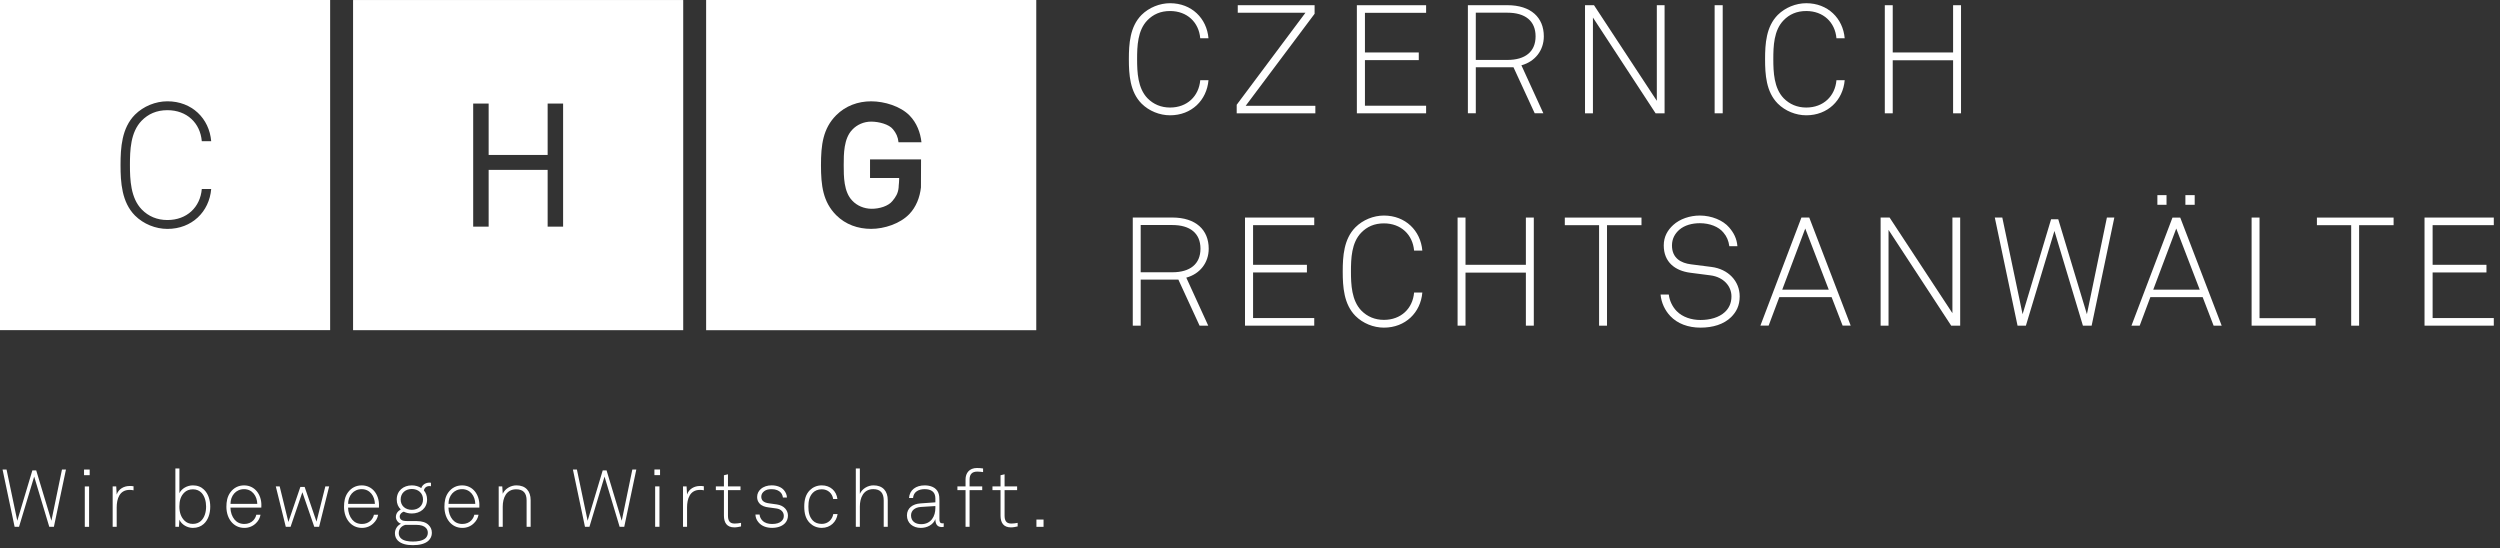 <?xml version="1.0" encoding="UTF-8" standalone="no"?>
<svg xmlns="http://www.w3.org/2000/svg" xmlns:xlink="http://www.w3.org/1999/xlink" xmlns:serif="http://www.serif.com/" width="100%" height="100%" viewBox="0 0 196 43" version="1.1" xml:space="preserve" style="fill-rule:evenodd;clip-rule:evenodd;stroke-linejoin:round;stroke-miterlimit:2;">
    <rect x="0" y="0" width="196" height="43" fill="#333333" stroke="none"/>
    <path d="M4.225,41.302l-0.362,0l-1.183,-3.937l-1.188,3.937l-0.346,0l-0.946,-4.491l0.313,-0l0.842,4.016l1.183,-3.95l0.3,0l1.192,3.95l0.829,-4.016l0.312,-0l-0.946,4.491Z" style="fill:#fff;fill-rule:nonzero;"></path>
    <path d="M6.589,37.254l0.442,-0l-0,-0.442l-0.442,0l0,0.442Zm0.059,4.05l0.337,-0l0,-3.167l-0.337,0l-0,3.167Z" style="fill:#fff;fill-rule:nonzero;"></path>
    <path d="M10.158,38.407c-0.792,-0 -1.009,0.708 -1.009,1.375l0,1.52l-0.316,0l-0,-3.166l0.279,-0l0.037,0.637c0.142,-0.437 0.567,-0.671 1.009,-0.671c0.1,0 0.208,0 0.312,0.021l0,0.317c-0.104,-0.025 -0.212,-0.033 -0.312,-0.033" style="fill:#fff;fill-rule:nonzero;"></path>
    <path d="M15.804,38.641c-0.167,-0.171 -0.379,-0.279 -0.679,-0.279c-0.292,-0 -0.505,0.095 -0.663,0.245c-0.292,0.275 -0.4,0.642 -0.4,1.109c0,0.441 0.121,0.825 0.404,1.104c0.159,0.154 0.367,0.254 0.646,0.254c0.267,0 0.471,-0.083 0.629,-0.221c0.292,-0.262 0.417,-0.683 0.417,-1.137c-0,-0.404 -0.108,-0.809 -0.354,-1.075m0.158,2.446c-0.208,0.183 -0.483,0.3 -0.842,0.3c-0.425,-0 -0.883,-0.25 -1.054,-0.642l-0.037,0.558l-0.279,0l-0,-4.575l0.316,0l0,1.938c0.171,-0.363 0.609,-0.613 1.059,-0.613c0.366,0 0.654,0.125 0.862,0.329c0.338,0.317 0.496,0.821 0.496,1.342c-0,0.546 -0.167,1.054 -0.521,1.363" style="fill:#fff;fill-rule:nonzero;"></path>
    <path d="M19.137,38.35c-0.654,-0 -1.066,0.525 -1.066,1.154l2.1,-0c-0.013,-0.604 -0.388,-1.154 -1.034,-1.154m1.35,1.445l-2.42,0c0.004,0.367 0.125,0.709 0.329,0.95c0.179,0.209 0.425,0.334 0.766,0.334c0.28,-0 0.521,-0.1 0.692,-0.275c0.113,-0.121 0.2,-0.263 0.242,-0.45l0.329,-0c-0.046,0.271 -0.179,0.491 -0.354,0.662c-0.229,0.229 -0.546,0.371 -0.909,0.371c-0.454,0 -0.779,-0.192 -1.008,-0.454c-0.258,-0.3 -0.404,-0.721 -0.404,-1.2c-0,-0.4 0.062,-0.792 0.308,-1.129c0.267,-0.363 0.638,-0.55 1.079,-0.55c0.855,-0 1.355,0.733 1.355,1.533c-0,0.075 -0.005,0.129 -0.005,0.208" style="fill:#fff;fill-rule:nonzero;"></path>
    <path d="M25.018,41.302l-0.379,0l-0.933,-2.712l-0.925,2.712l-0.375,0l-0.783,-3.166l0.304,-0l0.683,2.787l0.938,-2.746l0.337,0l0.929,2.721l0.692,-2.762l0.3,-0l-0.788,3.166Z" style="fill:#fff;fill-rule:nonzero;"></path>
    <path d="M28.358,38.35c-0.654,-0 -1.066,0.525 -1.066,1.154l2.1,-0c-0.013,-0.604 -0.388,-1.154 -1.034,-1.154m1.35,1.445l-2.42,0c0.004,0.367 0.125,0.709 0.329,0.95c0.179,0.209 0.425,0.334 0.766,0.334c0.28,-0 0.521,-0.1 0.692,-0.275c0.113,-0.121 0.2,-0.263 0.242,-0.45l0.329,-0c-0.046,0.271 -0.179,0.491 -0.358,0.662c-0.225,0.229 -0.542,0.371 -0.905,0.371c-0.454,0 -0.779,-0.192 -1.008,-0.454c-0.258,-0.3 -0.404,-0.721 -0.404,-1.2c-0,-0.4 0.062,-0.792 0.308,-1.129c0.267,-0.363 0.638,-0.55 1.079,-0.55c0.855,-0 1.355,0.733 1.355,1.533c-0,0.075 -0.005,0.129 -0.005,0.208" style="fill:#fff;fill-rule:nonzero;"></path>
    <path d="M32.287,38.337c-0.496,-0 -0.875,0.316 -0.875,0.825c0,0.504 0.379,0.808 0.875,0.808c0.496,-0 0.879,-0.304 0.879,-0.808c0,-0.509 -0.383,-0.825 -0.879,-0.825m1.104,3.05c-0.146,-0.155 -0.396,-0.238 -0.766,-0.238l-0.838,0c-0.267,0.063 -0.525,0.279 -0.525,0.654c0,0.163 0.067,0.304 0.171,0.4c0.225,0.213 0.621,0.254 0.937,0.254c0.317,0 0.767,-0.041 1.009,-0.279c0.091,-0.096 0.162,-0.237 0.162,-0.4c0,-0.179 -0.058,-0.291 -0.15,-0.391m0.225,0.979c-0.271,0.279 -0.746,0.375 -1.254,0.375c-0.479,-0 -0.912,-0.096 -1.179,-0.367c-0.138,-0.146 -0.221,-0.329 -0.221,-0.571c0,-0.304 0.179,-0.604 0.475,-0.741c-0.221,-0.063 -0.4,-0.3 -0.4,-0.521c0,-0.271 0.142,-0.463 0.383,-0.6c-0.2,-0.192 -0.316,-0.45 -0.316,-0.779c-0,-0.684 0.516,-1.109 1.183,-1.109c0.279,0 0.533,0.075 0.742,0.213c0.083,-0.271 0.354,-0.429 0.641,-0.429c0.038,-0 0.08,0.012 0.117,0.012l0,0.271c-0.037,-0 -0.079,-0.013 -0.117,-0.013c-0.229,0 -0.395,0.13 -0.437,0.342c0.158,0.188 0.25,0.425 0.25,0.713c-0,0.683 -0.529,1.095 -1.196,1.095c-0.233,0 -0.45,-0.05 -0.633,-0.145c-0.167,0.062 -0.317,0.195 -0.317,0.391c0,0.154 0.096,0.246 0.221,0.3c0.112,0.042 0.304,0.05 0.425,0.05l0.692,0c0.404,0 0.729,0.1 0.929,0.309c0.154,0.154 0.254,0.337 0.254,0.616c-0,0.246 -0.1,0.442 -0.242,0.588" style="fill:#fff;fill-rule:nonzero;"></path>
    <path d="M36.229,38.35c-0.654,-0 -1.067,0.525 -1.067,1.154l2.1,-0c-0.012,-0.604 -0.387,-1.154 -1.033,-1.154m1.35,1.445l-2.421,0c0.004,0.367 0.125,0.709 0.329,0.95c0.18,0.209 0.425,0.334 0.767,0.334c0.279,-0 0.521,-0.1 0.692,-0.275c0.112,-0.121 0.2,-0.263 0.241,-0.45l0.33,-0c-0.046,0.271 -0.18,0.491 -0.359,0.662c-0.225,0.229 -0.541,0.371 -0.904,0.371c-0.454,0 -0.779,-0.192 -1.008,-0.454c-0.259,-0.3 -0.404,-0.721 -0.404,-1.2c-0,-0.4 0.062,-0.792 0.308,-1.129c0.267,-0.363 0.637,-0.55 1.079,-0.55c0.854,-0 1.354,0.733 1.354,1.533c0,0.075 -0.004,0.129 -0.004,0.208" style="fill:#fff;fill-rule:nonzero;"></path>
    <path d="M41.286,41.302l-0,-2.07c-0,-0.555 -0.242,-0.871 -0.817,-0.871c-0.779,-0 -1.054,0.675 -1.054,1.358l0,1.583l-0.317,0l0,-3.166l0.28,-0l0.037,0.575c0.179,-0.4 0.629,-0.659 1.071,-0.659c0.729,0 1.117,0.45 1.117,1.159l-0,2.091l-0.317,0Z" style="fill:#fff;fill-rule:nonzero;"></path>
    <path d="M48.941,41.302l-0.362,0l-1.184,-3.937l-1.183,3.937l-0.35,0l-0.946,-4.491l0.313,-0l0.841,4.016l1.184,-3.95l0.3,0l1.191,3.95l0.83,-4.016l0.312,-0l-0.946,4.491Z" style="fill:#fff;fill-rule:nonzero;"></path>
    <path d="M51.364,38.133l0.338,-0l-0,3.167l-0.338,-0l0,-3.167Zm-0.058,-1.325l0.442,-0l-0,0.442l-0.442,-0l-0,-0.442Z" style="fill:#fff;fill-rule:nonzero;"></path>
    <path d="M54.873,38.407c-0.792,-0 -1.008,0.708 -1.008,1.375l-0,1.52l-0.317,0l-0,-3.166l0.279,-0l0.038,0.637c0.141,-0.437 0.566,-0.671 1.008,-0.671c0.1,0 0.208,0 0.308,0.021l0,0.317c-0.1,-0.025 -0.208,-0.033 -0.308,-0.033" style="fill:#fff;fill-rule:nonzero;"></path>
    <path d="M57.573,41.347c-0.592,-0 -0.817,-0.375 -0.817,-0.925l0,-1.996l-0.633,-0l-0,-0.292l0.633,0l0,-0.875l0.317,-0.075l-0,0.95l0.983,0l0,0.292l-0.983,-0l-0,1.983c-0,0.375 0.1,0.638 0.525,0.638c0.171,-0 0.329,-0.025 0.5,-0.055l-0,0.28c-0.175,0.037 -0.346,0.075 -0.525,0.075" style="fill:#fff;fill-rule:nonzero;"></path>
    <path d="M61.559,41.005c-0.229,0.254 -0.609,0.379 -1.025,0.379c-0.434,0 -0.8,-0.133 -1.042,-0.404c-0.175,-0.204 -0.254,-0.379 -0.267,-0.642l0.325,0c0.017,0.192 0.1,0.354 0.234,0.488c0.183,0.179 0.446,0.254 0.75,0.254c0.329,-0 0.587,-0.075 0.746,-0.233c0.112,-0.113 0.17,-0.221 0.17,-0.405c0,-0.287 -0.204,-0.529 -0.583,-0.579l-0.612,-0.083c-0.263,-0.029 -0.542,-0.113 -0.717,-0.317c-0.117,-0.133 -0.179,-0.296 -0.179,-0.5c-0,-0.254 0.108,-0.462 0.275,-0.612c0.225,-0.209 0.537,-0.3 0.866,-0.3c0.38,-0 0.742,0.121 0.959,0.375c0.146,0.171 0.233,0.379 0.237,0.583l-0.316,0c-0.013,-0.104 -0.055,-0.262 -0.159,-0.379c-0.146,-0.171 -0.391,-0.279 -0.721,-0.279c-0.245,-0 -0.429,0.041 -0.57,0.146c-0.159,0.112 -0.246,0.266 -0.246,0.437c-0,0.263 0.133,0.467 0.612,0.529l0.604,0.084c0.596,0.083 0.875,0.487 0.875,0.875c0,0.233 -0.079,0.425 -0.216,0.583" style="fill:#fff;fill-rule:nonzero;"></path>
    <path d="M64.429,41.385c-0.391,0 -0.708,-0.154 -0.933,-0.375c-0.329,-0.329 -0.442,-0.754 -0.442,-1.292c0,-0.537 0.113,-0.962 0.442,-1.291c0.225,-0.221 0.542,-0.375 0.933,-0.375c0.659,-0 1.146,0.429 1.225,1.071l-0.333,-0c-0.067,-0.438 -0.408,-0.763 -0.892,-0.763c-0.304,0 -0.537,0.104 -0.704,0.275c-0.283,0.296 -0.346,0.671 -0.346,1.083c0,0.413 0.063,0.792 0.346,1.092c0.167,0.171 0.4,0.263 0.704,0.263c0.488,-0 0.825,-0.342 0.9,-0.771l0.338,-0c-0.084,0.612 -0.571,1.083 -1.238,1.083" style="fill:#fff;fill-rule:nonzero;"></path>
    <path d="M69.283,41.302l0,-2.07c0,-0.555 -0.241,-0.884 -0.816,-0.884c-0.78,0 -1.055,0.688 -1.055,1.371l0,1.583l-0.316,0l-0,-4.575l0.316,0l0,1.992c0.18,-0.408 0.63,-0.667 1.071,-0.667c0.729,0 1.117,0.45 1.117,1.159l-0,2.091l-0.317,0Z" style="fill:#fff;fill-rule:nonzero;"></path>
    <path d="M73.333,39.674l-1.133,0.071c-0.471,0.029 -0.775,0.279 -0.775,0.663c-0,0.458 0.341,0.687 0.791,0.687c0.8,0 1.117,-0.646 1.117,-1.258l-0,-0.163Zm0.5,1.646c-0.392,0 -0.5,-0.283 -0.5,-0.621c-0.171,0.45 -0.654,0.688 -1.142,0.688c-0.612,-0 -1.087,-0.371 -1.087,-0.979c-0,-0.563 0.437,-0.9 1.062,-0.942l1.167,-0.083l-0,-0.313c-0,-0.525 -0.354,-0.721 -0.838,-0.721c-0.5,0 -0.879,0.229 -0.912,0.696l-0.317,0c0.046,-0.637 0.546,-0.992 1.229,-0.992c0.434,0 0.9,0.146 1.071,0.584c0.079,0.196 0.084,0.396 0.084,0.608l-0,1.442c-0,0.216 0.033,0.341 0.245,0.341c0.042,0 0.059,0 0.092,-0.004l0,0.279c-0.079,0.013 -0.079,0.017 -0.154,0.017" style="fill:#fff;fill-rule:nonzero;"></path>
    <path d="M76.615,36.974c-0.4,0 -0.6,0.208 -0.6,0.617l0,0.541l0.992,0l0,0.292l-0.992,0l0,2.879l-0.316,0l-0,-2.879l-0.638,0l0,-0.292l0.638,0l-0,-0.554c-0,-0.483 0.296,-0.887 0.891,-0.887c0.184,-0 0.33,0.012 0.484,0.037l-0,0.284c-0.129,-0.017 -0.275,-0.038 -0.459,-0.038" style="fill:#fff;fill-rule:nonzero;"></path>
    <path d="M79.259,41.347c-0.592,-0 -0.817,-0.375 -0.817,-0.925l0,-1.996l-0.633,-0l-0,-0.292l0.633,0l0,-0.875l0.317,-0.075l-0,0.95l0.983,0l0,0.292l-0.983,-0l-0,1.983c-0,0.375 0.1,0.638 0.525,0.638c0.171,-0 0.329,-0.025 0.5,-0.055l-0,0.28c-0.175,0.037 -0.346,0.075 -0.525,0.075" style="fill:#fff;fill-rule:nonzero;"></path>
    <rect x="81.256" y="40.733" width="0.558" height="0.571" style="fill:#fff;"></rect>
    <path d="M11.112,16.421c0.53,0.546 1.213,0.829 2.013,0.829c1.525,0 2.575,-1.004 2.696,-2.433l0.737,-0c-0.15,1.783 -1.512,3.129 -3.433,3.129c-0.925,-0 -1.875,-0.379 -2.546,-1.05c-1.033,-1.046 -1.129,-2.583 -1.129,-3.958c-0,-1.375 0.096,-2.9 1.129,-3.946c0.671,-0.667 1.621,-1.05 2.546,-1.05c1.921,-0 3.283,1.346 3.433,3.129l-0.737,-0c-0.121,-1.429 -1.171,-2.433 -2.696,-2.433c-0.854,-0 -1.508,0.3 -2.025,0.829c-0.871,0.9 -0.913,2.312 -0.913,3.471c0,1.158 0.055,2.583 0.925,3.483m-11.112,9.462l25.883,0l0,-25.883l-25.883,0l-0,25.883Z" style="fill:#fff;fill-rule:nonzero;"></path>
    <path d="M44.148,17.769l-1.213,0l0,-4.45l-4.625,0l0,4.45l-1.212,0l-0,-9.65l1.212,0l0,4.029l4.625,0l0,-4.029l1.213,0l-0,9.65Zm-16.467,8.117l25.883,-0l0,-25.884l-25.883,0l-0,25.884Z" style="fill:#fff;fill-rule:nonzero;"></path>
    <path d="M66.815,15.727c0.379,0.408 0.925,0.629 1.483,0.641c0.65,0.013 1.359,-0.216 1.671,-0.612c0.246,-0.3 0.438,-0.575 0.484,-1.054c-0,-0 0.004,-0.167 0.029,-0.4c0.016,-0.146 0.012,-0.346 0.012,-0.346l-2.283,-0l-0,-1.459l4,0l-0.008,2.196c-0.084,0.763 -0.371,1.538 -0.93,2.109c-0.72,0.737 -1.941,1.141 -2.975,1.141c-1.033,0 -2,-0.337 -2.737,-1.071c-1.046,-1.05 -1.196,-2.341 -1.196,-3.92c0,-1.58 0.15,-2.871 1.196,-3.921c0.737,-0.734 1.704,-1.088 2.737,-1.088c1.034,0 2.296,0.379 3.017,1.117c0.558,0.571 0.846,1.333 0.929,2.096l-1.8,-0c-0.041,-0.425 -0.187,-0.721 -0.433,-1.021c-0.313,-0.396 -1.113,-0.6 -1.713,-0.6c-0.558,-0 -1.104,0.229 -1.483,0.637c-0.667,0.696 -0.667,1.896 -0.667,2.78c0,0.883 0,2.083 0.667,2.775m-11.454,10.158l25.883,-0l0,-25.883l-25.883,-0l-0,25.883Z" style="fill:#fff;fill-rule:nonzero;"></path>
    <path d="M91.733,9.039c-0.813,0 -1.65,-0.333 -2.238,-0.921c-0.908,-0.921 -0.992,-2.271 -0.992,-3.479c0,-1.208 0.084,-2.546 0.992,-3.467c0.588,-0.583 1.425,-0.92 2.238,-0.92c1.687,-0 2.879,1.183 3.012,2.75l-0.646,-0c-0.108,-1.255 -1.029,-2.138 -2.366,-2.138c-0.755,0 -1.325,0.263 -1.78,0.729c-0.766,0.788 -0.804,2.029 -0.804,3.046c0,1.017 0.05,2.271 0.813,3.063c0.466,0.475 1.066,0.729 1.771,0.729c1.337,-0 2.258,-0.888 2.366,-2.142l0.646,0c-0.133,1.567 -1.325,2.75 -3.012,2.75" style="fill:#fff;fill-rule:nonzero;"></path>
    <path d="M96.957,8.884l0,-0.671l5.392,-7.217l-5.309,0l0,-0.587l6.025,-0l0,0.671l-5.404,7.216l5.463,0l-0,0.588l-6.167,-0Z" style="fill:#fff;fill-rule:nonzero;"></path>
    <path d="M106.378,8.884l-0,-8.475l5.429,-0l0,0.596l-4.796,-0l0,3.108l4.221,-0l0,0.6l-4.221,-0l0,3.575l4.796,-0l0,0.596l-5.429,-0Z" style="fill:#fff;fill-rule:nonzero;"></path>
    <path d="M118.178,0.995l-2.475,-0l-0,3.704l2.475,-0c1.4,-0 2.212,-0.646 2.212,-1.85c0,-1.209 -0.812,-1.854 -2.212,-1.854m1.1,4.125l1.721,3.762l-0.679,0l-1.663,-3.608l-2.954,-0l-0,3.608l-0.621,0l0,-8.475l3.096,0c1.854,0 2.858,0.971 2.858,2.442c0,1.112 -0.696,1.983 -1.758,2.271" style="fill:#fff;fill-rule:nonzero;"></path>
    <path d="M129.799,8.884l-4.913,-7.509l0,7.509l-0.621,-0l0,-8.475l0.705,-0l4.925,7.496l-0,-7.496l0.608,-0l-0,8.475l-0.704,-0Z" style="fill:#fff;fill-rule:nonzero;"></path>
    <rect x="134.427" y="0.408" width="0.633" height="8.475" style="fill:#fff;"></rect>
    <path d="M141.611,9.039c-0.812,0 -1.65,-0.333 -2.237,-0.921c-0.909,-0.921 -0.992,-2.271 -0.992,-3.479c0,-1.208 0.083,-2.546 0.992,-3.467c0.587,-0.583 1.425,-0.92 2.237,-0.92c1.688,-0 2.879,1.183 3.013,2.75l-0.646,-0c-0.108,-1.255 -1.029,-2.138 -2.367,-2.138c-0.754,0 -1.329,0.263 -1.779,0.729c-0.767,0.788 -0.804,2.029 -0.804,3.046c-0,1.017 0.05,2.271 0.812,3.063c0.467,0.475 1.067,0.729 1.771,0.729c1.338,-0 2.259,-0.888 2.367,-2.142l0.646,0c-0.134,1.567 -1.325,2.75 -3.013,2.75" style="fill:#fff;fill-rule:nonzero;"></path>
    <path d="M153.123,8.884l0,-4.159l-4.733,0l0,4.159l-0.621,-0l0,-8.475l0.621,-0l0,3.704l4.733,-0l0,-3.704l0.621,-0l0,8.475l-0.621,-0Z" style="fill:#fff;fill-rule:nonzero;"></path>
    <path d="M91.905,17.642l-2.475,-0l-0,3.704l2.475,-0c1.4,-0 2.212,-0.646 2.212,-1.85c0,-1.208 -0.812,-1.854 -2.212,-1.854m1.1,4.125l1.721,3.766l-0.679,0l-1.663,-3.612l-2.954,-0l-0,3.612l-0.621,0l0,-8.479l3.096,0c1.854,0 2.858,0.971 2.858,2.442c0,1.112 -0.696,1.983 -1.758,2.271" style="fill:#fff;fill-rule:nonzero;"></path>
    <path d="M97.608,25.531l-0,-8.475l5.429,0l0,0.596l-4.796,0l0,3.108l4.221,0l0,0.6l-4.221,0l0,3.575l4.796,0l0,0.596l-5.429,0Z" style="fill:#fff;fill-rule:nonzero;"></path>
    <path d="M108.499,25.687c-0.813,-0 -1.65,-0.334 -2.234,-0.921c-0.908,-0.921 -0.995,-2.271 -0.995,-3.479c-0,-1.209 0.087,-2.546 0.995,-3.467c0.584,-0.583 1.421,-0.921 2.234,-0.921c1.687,0 2.879,1.183 3.012,2.75l-0.646,0c-0.108,-1.254 -1.029,-2.137 -2.366,-2.137c-0.754,-0 -1.325,0.262 -1.779,0.729c-0.767,0.787 -0.805,2.029 -0.805,3.046c0,1.016 0.05,2.27 0.813,3.062c0.467,0.475 1.067,0.729 1.771,0.729c1.337,0 2.258,-0.887 2.366,-2.141l0.646,-0c-0.133,1.566 -1.325,2.75 -3.012,2.75" style="fill:#fff;fill-rule:nonzero;"></path>
    <path d="M119.629,25.531l0,-4.158l-4.733,-0l-0,4.158l-0.621,0l-0,-8.475l0.621,0l-0,3.704l4.733,0l0,-3.704l0.621,0l-0,8.475l-0.621,0Z" style="fill:#fff;fill-rule:nonzero;"></path>
    <path d="M125.989,17.654l0,7.879l-0.621,-0l0,-7.879l-2.687,-0l-0,-0.596l6.012,-0l0,0.596l-2.704,-0Z" style="fill:#fff;fill-rule:nonzero;"></path>
    <path d="M135.721,24.862c-0.575,0.562 -1.421,0.825 -2.404,0.825c-0.967,-0 -1.804,-0.313 -2.367,-0.909c-0.417,-0.441 -0.704,-1.041 -0.762,-1.687l0.645,-0c0.059,0.504 0.296,0.971 0.621,1.304c0.454,0.467 1.159,0.692 1.863,0.692c0.729,-0 1.458,-0.188 1.925,-0.634c0.3,-0.283 0.504,-0.679 0.504,-1.216c-0,-0.813 -0.633,-1.521 -1.65,-1.65l-1.579,-0.204c-1.196,-0.155 -2.079,-0.838 -2.079,-2.138c-0,-0.708 0.312,-1.208 0.741,-1.604c0.525,-0.479 1.304,-0.742 2.092,-0.742c0.908,0 1.817,0.371 2.296,0.934c0.358,0.416 0.596,0.862 0.646,1.47l-0.634,0c-0.062,-0.429 -0.191,-0.754 -0.466,-1.075c-0.371,-0.454 -1.067,-0.729 -1.842,-0.729c-0.608,0 -1.196,0.154 -1.613,0.513c-0.325,0.287 -0.575,0.683 -0.575,1.233c0,1.004 0.717,1.383 1.496,1.479l1.6,0.204c1.317,0.167 2.213,1.113 2.213,2.309c-0,0.741 -0.275,1.229 -0.671,1.625" style="fill:#fff;fill-rule:nonzero;"></path>
    <path d="M141.532,17.917l-1.804,4.791l3.646,0l-1.842,-4.791Zm2.929,7.612l-0.862,-2.233l-4.1,-0l-0.838,2.233l-0.646,0l3.217,-8.475l0.613,0l3.25,8.475l-0.634,0Z" style="fill:#fff;fill-rule:nonzero;"></path>
    <path d="M152.973,25.531l-4.912,-7.508l-0,7.508l-0.621,0l0,-8.475l0.704,0l4.925,7.496l0,-7.496l0.609,0l-0,8.475l-0.705,0Z" style="fill:#fff;fill-rule:nonzero;"></path>
    <path d="M163.984,25.531l-0.684,0l-2.233,-7.425l-2.237,7.425l-0.655,0l-1.783,-8.475l0.588,0l1.591,7.579l2.234,-7.445l0.562,-0l2.246,7.445l1.567,-7.579l0.583,0l-1.779,8.475Z" style="fill:#fff;fill-rule:nonzero;"></path>
    <path d="M171.335,15.3l0.729,-0l0,0.754l-0.729,-0l0,-0.754Zm-2.196,-0l0.717,-0l-0,0.754l-0.717,-0l0,-0.754Zm1.479,2.616l-1.804,4.796l3.646,0l-1.842,-4.796Zm2.93,7.617l-0.859,-2.238l-4.1,0l-0.837,2.238l-0.646,-0l3.217,-8.475l0.608,-0l3.25,8.475l-0.634,-0Z" style="fill:#fff;fill-rule:nonzero;"></path>
    <path d="M176.526,25.531l-0,-8.475l0.621,0l-0,7.888l4.4,-0l-0,0.587l-5.021,0Z" style="fill:#fff;fill-rule:nonzero;"></path>
    <path d="M184.954,17.654l0,7.879l-0.621,-0l0,-7.879l-2.687,-0l-0,-0.596l6.012,-0l0,0.596l-2.704,-0Z" style="fill:#fff;fill-rule:nonzero;"></path>
    <path d="M190.083,25.531l0,-8.475l5.43,0l-0,0.596l-4.796,0l-0,3.108l4.221,0l-0,0.6l-4.221,0l-0,3.575l4.796,0l-0,0.596l-5.43,0Z" style="fill:#fff;fill-rule:nonzero;"></path>
</svg>
